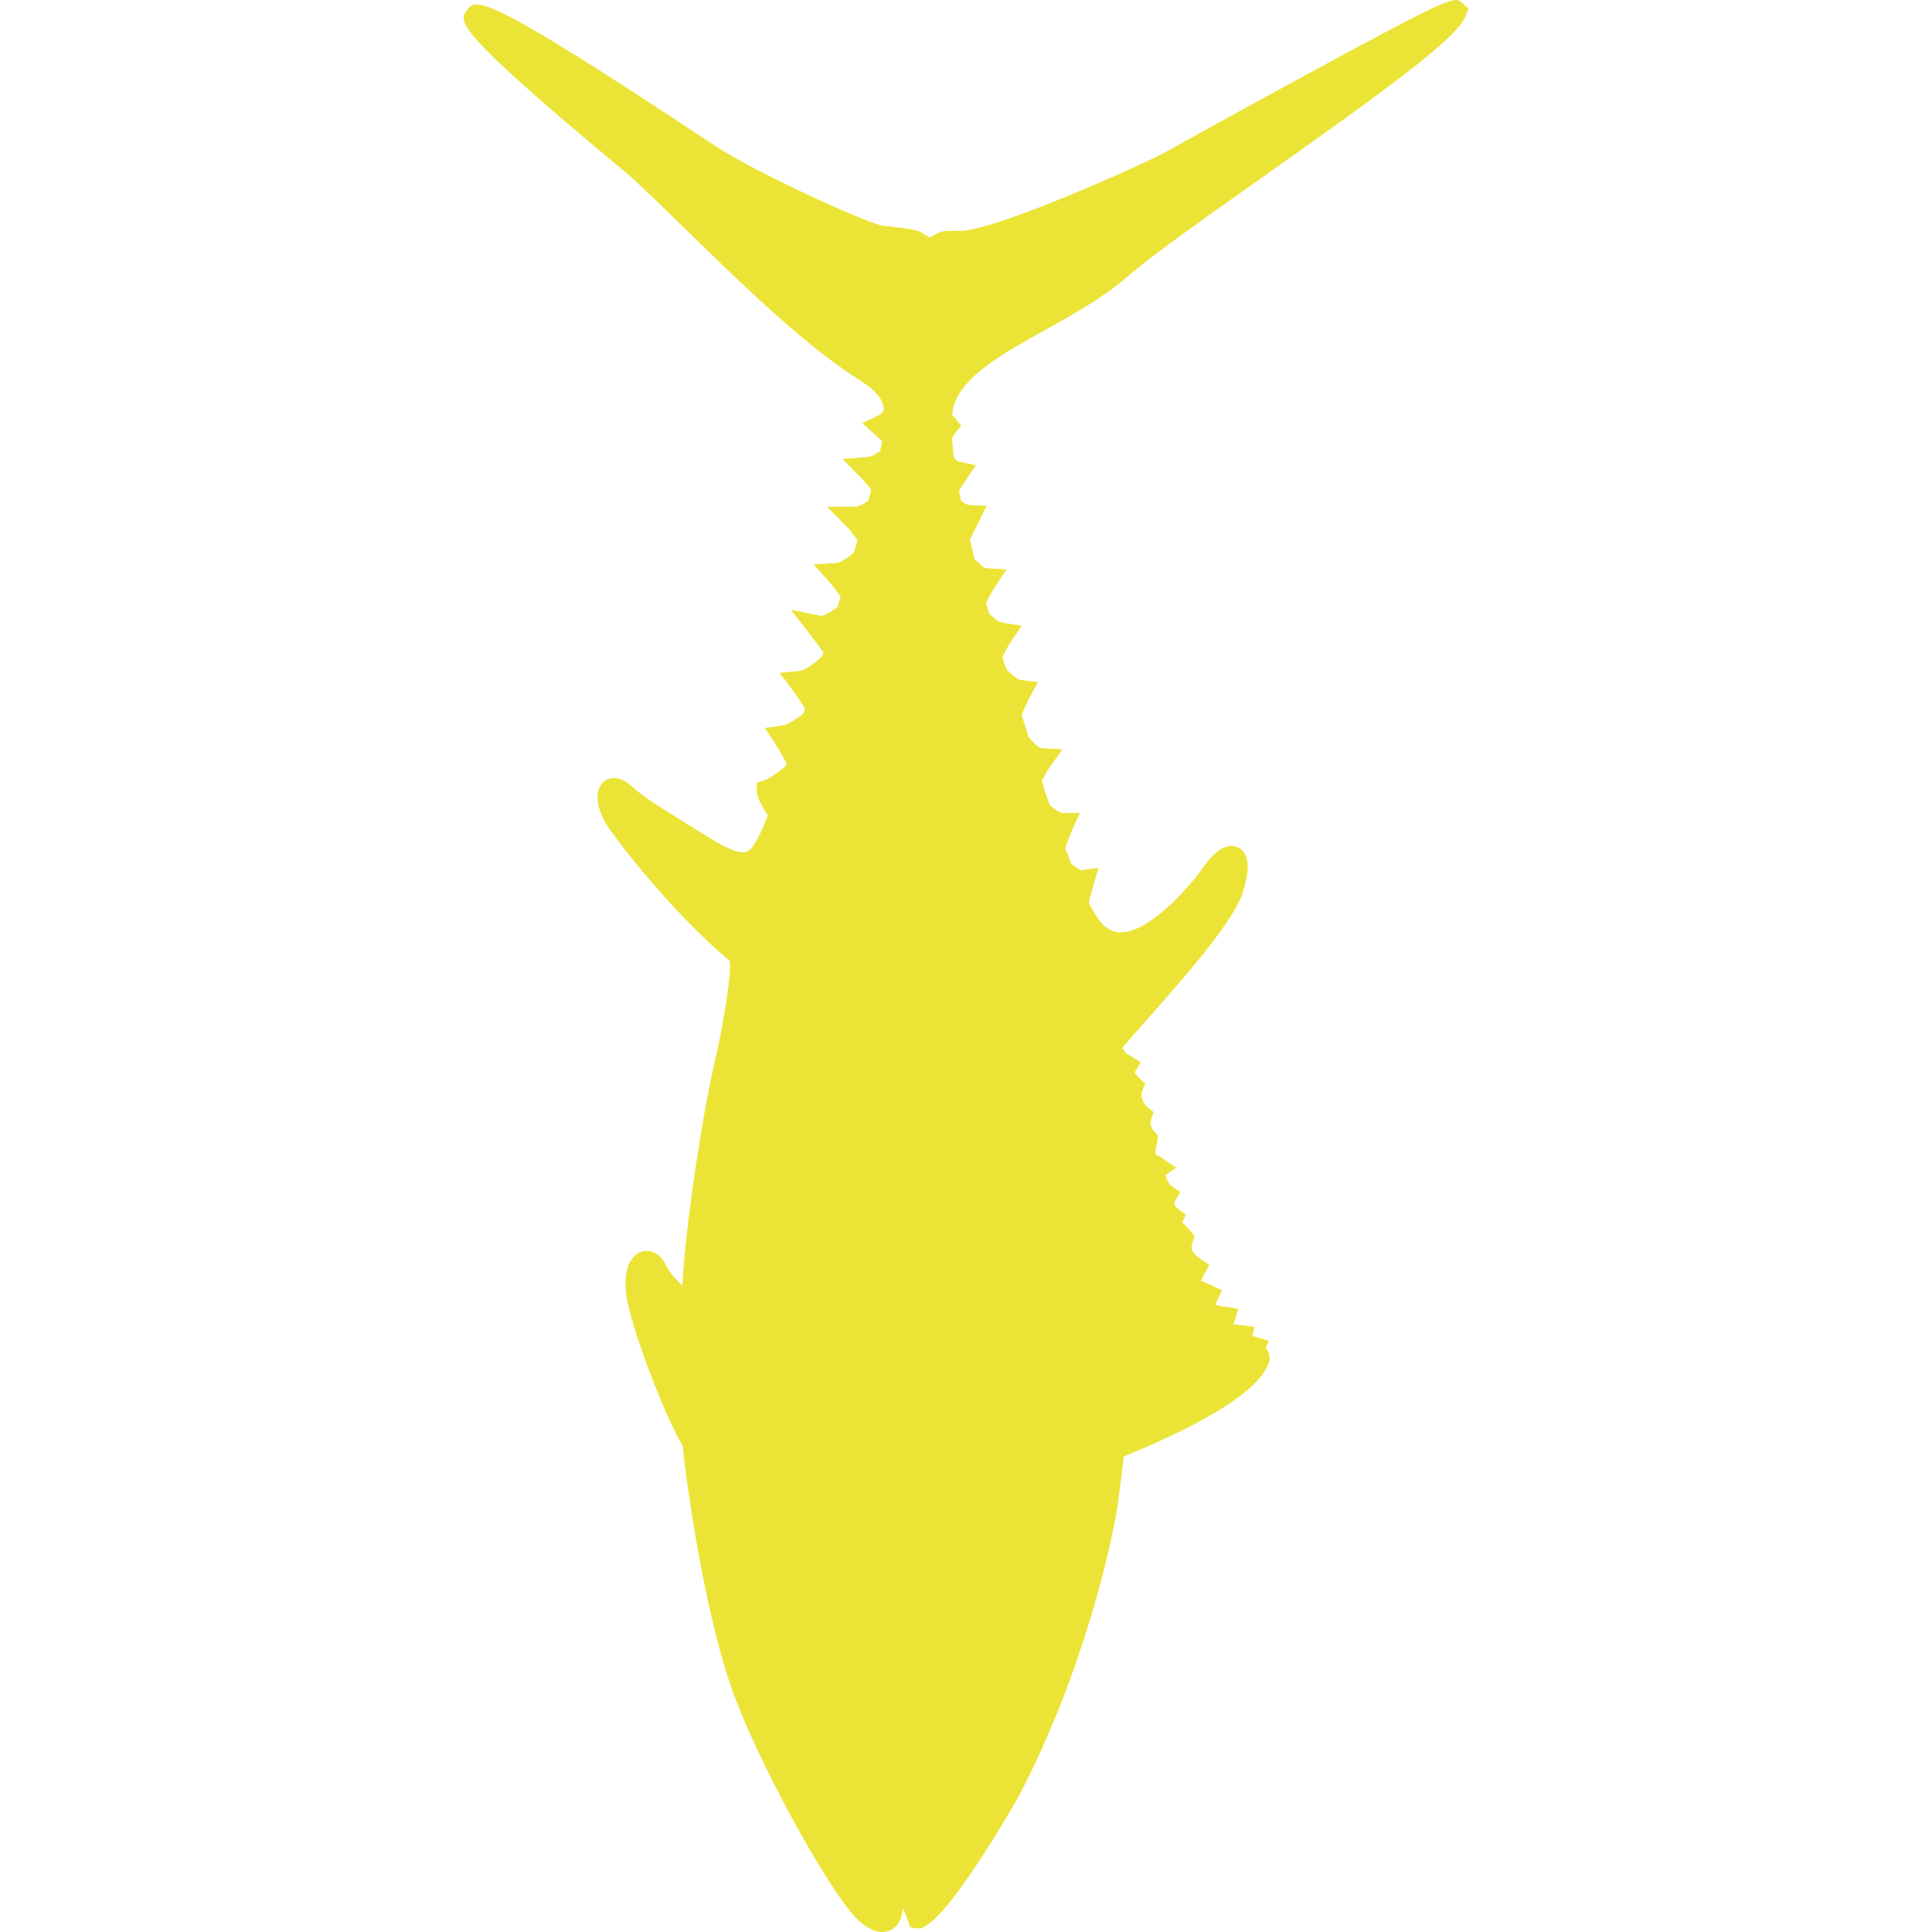 <svg xmlns="http://www.w3.org/2000/svg" id="SupportsLogo" viewBox="0 0 500 500"><defs><style>      .cls-1 {        fill: #ebe436;        stroke-width: 0px;      }    </style></defs><path class="cls-1" d="M328.42,347.01l-3.28-.99c-.3-.09-.63-.17-.97-.24,0,0-.01,0-.02,0l.52-2.35-3.18-.46c-.8-.11-2.15-.31-2.23-.08,0,0-.02-.24.17-.82l1.07-3.35-3.44-.54c-.49-.08-1.82-.28-2.52-.54.06-.21.18-.52.39-.94l1.35-2.73-4.09-1.93c-.56-.24-1.32-.59-1.37-.32.02-.15.13-.7.82-1.93l1.36-2.41-2.27-1.55c-2.89-1.98-2.44-3.26-2.08-4.28l.53-1.53-.98-1.29c-.67-.88-1.34-1.53-1.93-2.09-.1-.09-.2-.18-.29-.27l.9-2.03-1.93-1.43c-.5-.37-1.34-1.24-.93-1.88l1.46-2.55-2.43-1.64c-.51-.34-1.21-1.79-1.41-2.73l2.77-1.95-3.63-2.43c-.28-.19-.62-.37-1-.56-.22-.11-.6-.3-.68-.39,0,0-.33-.7.36-3.04l.26-1.87-1.14-1.25q-1.19-1.3-.68-2.84l.66-2-1.64-1.3c-1.04-.82-1.86-2.83-1.34-4.1l.81-1.94-1.53-1.43c-1.11-1.04-1.2-1.56-1.16-1.59l1.5-2.46-2.38-1.6c-.39-.26-.86-.5-1.43-.73-.29-.57-.63-1.05-.95-1.46,1.39-1.65,3.44-3.96,5.7-6.51,12.24-13.8,23.41-26.78,25.56-33.92,1.21-4.02,2.39-9.57-1.26-11.39-3.95-1.96-7.78,3.35-9.03,5.1-4.29,5.98-14.44,17.18-21.7,16.83-2.48-.12-4.55-1.67-6.37-4.82-.52-.83-1.03-1.74-1.54-2.74.18-1,.57-2.55,1.18-4.72l1.32-4.4-4.49.61c-.52-.05-1.77-1.03-2.24-1.4-.11-.09-.23-.18-.33-.26-.43-1.07-.72-1.83-1.06-2.75l-.48-1.25c.41-1.38,1.28-3.71,1.83-4.92l1.95-4.24h-4.62c-.55-.06-1.97-.95-3.21-2.07-.91-2.57-1.35-3.88-2.03-6.2.62-1.22,1.41-2.72,2.15-3.75l3.2-4.44-5.43-.32c-.88-.05-2.38-1.75-3.28-2.76l-1.05-3.17c-.3-.95-.57-1.84-.82-2.65.55-1.36,1.38-3.2,2.14-4.63l2.07-3.89-4.35-.51c-1.02-.12-2.4-1.45-3.5-2.52l-.3-.28c-.35-.99-.7-2.03-1.04-3.14.64-1.31,1.46-2.93,2.33-4.19l2.69-3.92-4.66-.75c-1.73-.28-2.53-1.15-3.46-2.17-.13-.14-.26-.28-.38-.41-.23-.81-.47-1.67-.73-2.64.63-1.28,1.61-3.08,2.39-4.26l2.87-4.35-5.17-.3c-.67-.04-1.57-.93-2.44-1.79-.22-.21-.43-.42-.65-.63-.4-1.7-.8-3.33-1.21-4.96l4.35-8.76-4.55-.23s-1.14-.15-2.12-1.24l-.47-2.55,4.35-6.51-4.39-.95c-.14-.03-.82-.23-1.34-1.25-.2-1.64-.33-3.27-.43-4.75v-.04c.19-.45.48-.96.8-1.35l1.56-1.88-1.52-1.91c-.27-.35-.55-.6-.81-.8.17-1.77.45-2.71.69-3.28,2.89-7.4,12.81-12.92,23.31-18.76,7.45-4.15,15.15-8.43,21.46-13.92,6.06-5.31,20.13-15.25,35.03-25.78,31.04-21.95,50.06-35.69,52.33-41.48l.8-2.06-1.59-1.41c-2.02-1.78-2.33-2.07-38.74,17.66-17.84,9.66-35.58,19.51-37.41,20.57-5.04,2.91-44.74,20.76-53.86,20.76-.06,0-.12,0-.18,0l-1.09-.02c-1.73-.06-3.66-.11-5.4,1.05-.88.57-1.23.6-1.22.6-.17-.04-.69-.37-1.07-.61l-.86-.53c-1.62-.88-3.95-1.13-6.64-1.43-1.38-.15-2.83-.3-4.04-.55-4.99-1.13-31.75-13.41-42.12-20.05l-4.47-2.95C124.51-2.35,123.13-.46,120.83,2.68c-2.13,2.92-3.54,4.84,40.59,41.51,3.79,3.18,9.38,8.64,15.86,14.98,13.25,12.96,29.74,29.08,43.36,38.01,5.81,3.61,7.72,5.59,8.16,8.81,0,.02-.02.03-.03.05-.39.68-.62,1.09-1.54,1.53l-4.08,1.94,3.36,3.02c.68.61,1.27,1.17,1.78,1.67-.14.81-.32,1.65-.51,2.54-1.27.89-2.53,1.5-3.28,1.56l-6.49.47,4.59,4.64c.84.85,1.96,2.18,2.86,3.26l.03.04-.14.54c-.18.73-.38,1.5-.59,2.3-1.36.99-2.68,1.59-3.55,1.59h-7.18l5.07,5.12c.84.85,1.91,2.25,2.81,3.54-.28,1.07-.6,2.15-.93,3.23-1.85,1.59-3.62,2.6-4.31,2.64l-6.11.41,4.1,4.59c.84.94,2.02,2.52,2.9,3.77-.26.89-.54,1.77-.83,2.66-3.07,2.22-4.12,2.29-4.16,2.3l-7.9-1.6,4.97,6.39c1.13,1.45,2.5,3.3,3.45,4.64-.1.33-.2.67-.32,1.01-2.12,2.03-4.55,3.64-5.7,3.76l-5.32.54,3.27,4.28c.99,1.3,2.47,3.62,3.3,4.98-.05.16-.1.32-.15.48-.09.28-.17.56-.26.83-1.71,1.39-4.38,2.88-5.29,3.01l-4.68.67,2.62,3.96c.6.9,2.13,3.58,3.01,5.22,0,.03-.02.05-.03.08-.09.23-.17.45-.26.68-3.82,2.99-5,3.5-5.27,3.58l-2.15.62v2.26c0,.67,0,1.87,2.85,6.17h0c-.82,2.13-1.54,3.97-1.97,4.73-1.47,2.91-2.44,4.46-3.66,4.79-1.16.32-3.78-.06-9.6-3.71-2.93-1.85-5.36-3.36-7.42-4.63-6.54-4.06-9.25-5.74-12.91-8.92-3.89-3.38-6.56-1.24-7.05-.78-2.58,2.42-1.71,7.59,2.16,12.88,10.54,14.3,22.75,26.87,30.62,33.39.39,2.94-1.24,14.81-4.42,28.44-2.33,10.01-7.05,39.28-7.87,55.57-1.94-1.91-3.45-3.61-4.34-5.46-1.65-3.33-4.34-3.89-6.14-3.36-1.19.35-5.01,2.17-4.09,10.8.85,8,10.3,32.52,14.62,39.37,1.06,10.13,6.01,46.42,14.25,67.05,7.79,19.65,24.74,49.92,31.26,55.83,2.24,2.04,4.31,3.06,6.17,3.06.85,0,1.66-.21,2.42-.64,2.22-1.25,2.88-3.83,2.83-5.64.67,1.41,1.13,2.44,1.25,2.85l.73,2.24,2.03.25c.07,0,.14.01.21.01,6.49,0,25.71-33.91,25.89-34.27,16.84-32.12,24.33-66.29,25.63-75.74.52-3.78.91-6.72,1.52-12.13,22.11-9.06,34.71-17.12,37.43-23.93.26-.63.84-2.51-.7-4.18l.83-1.81Z"></path></svg>